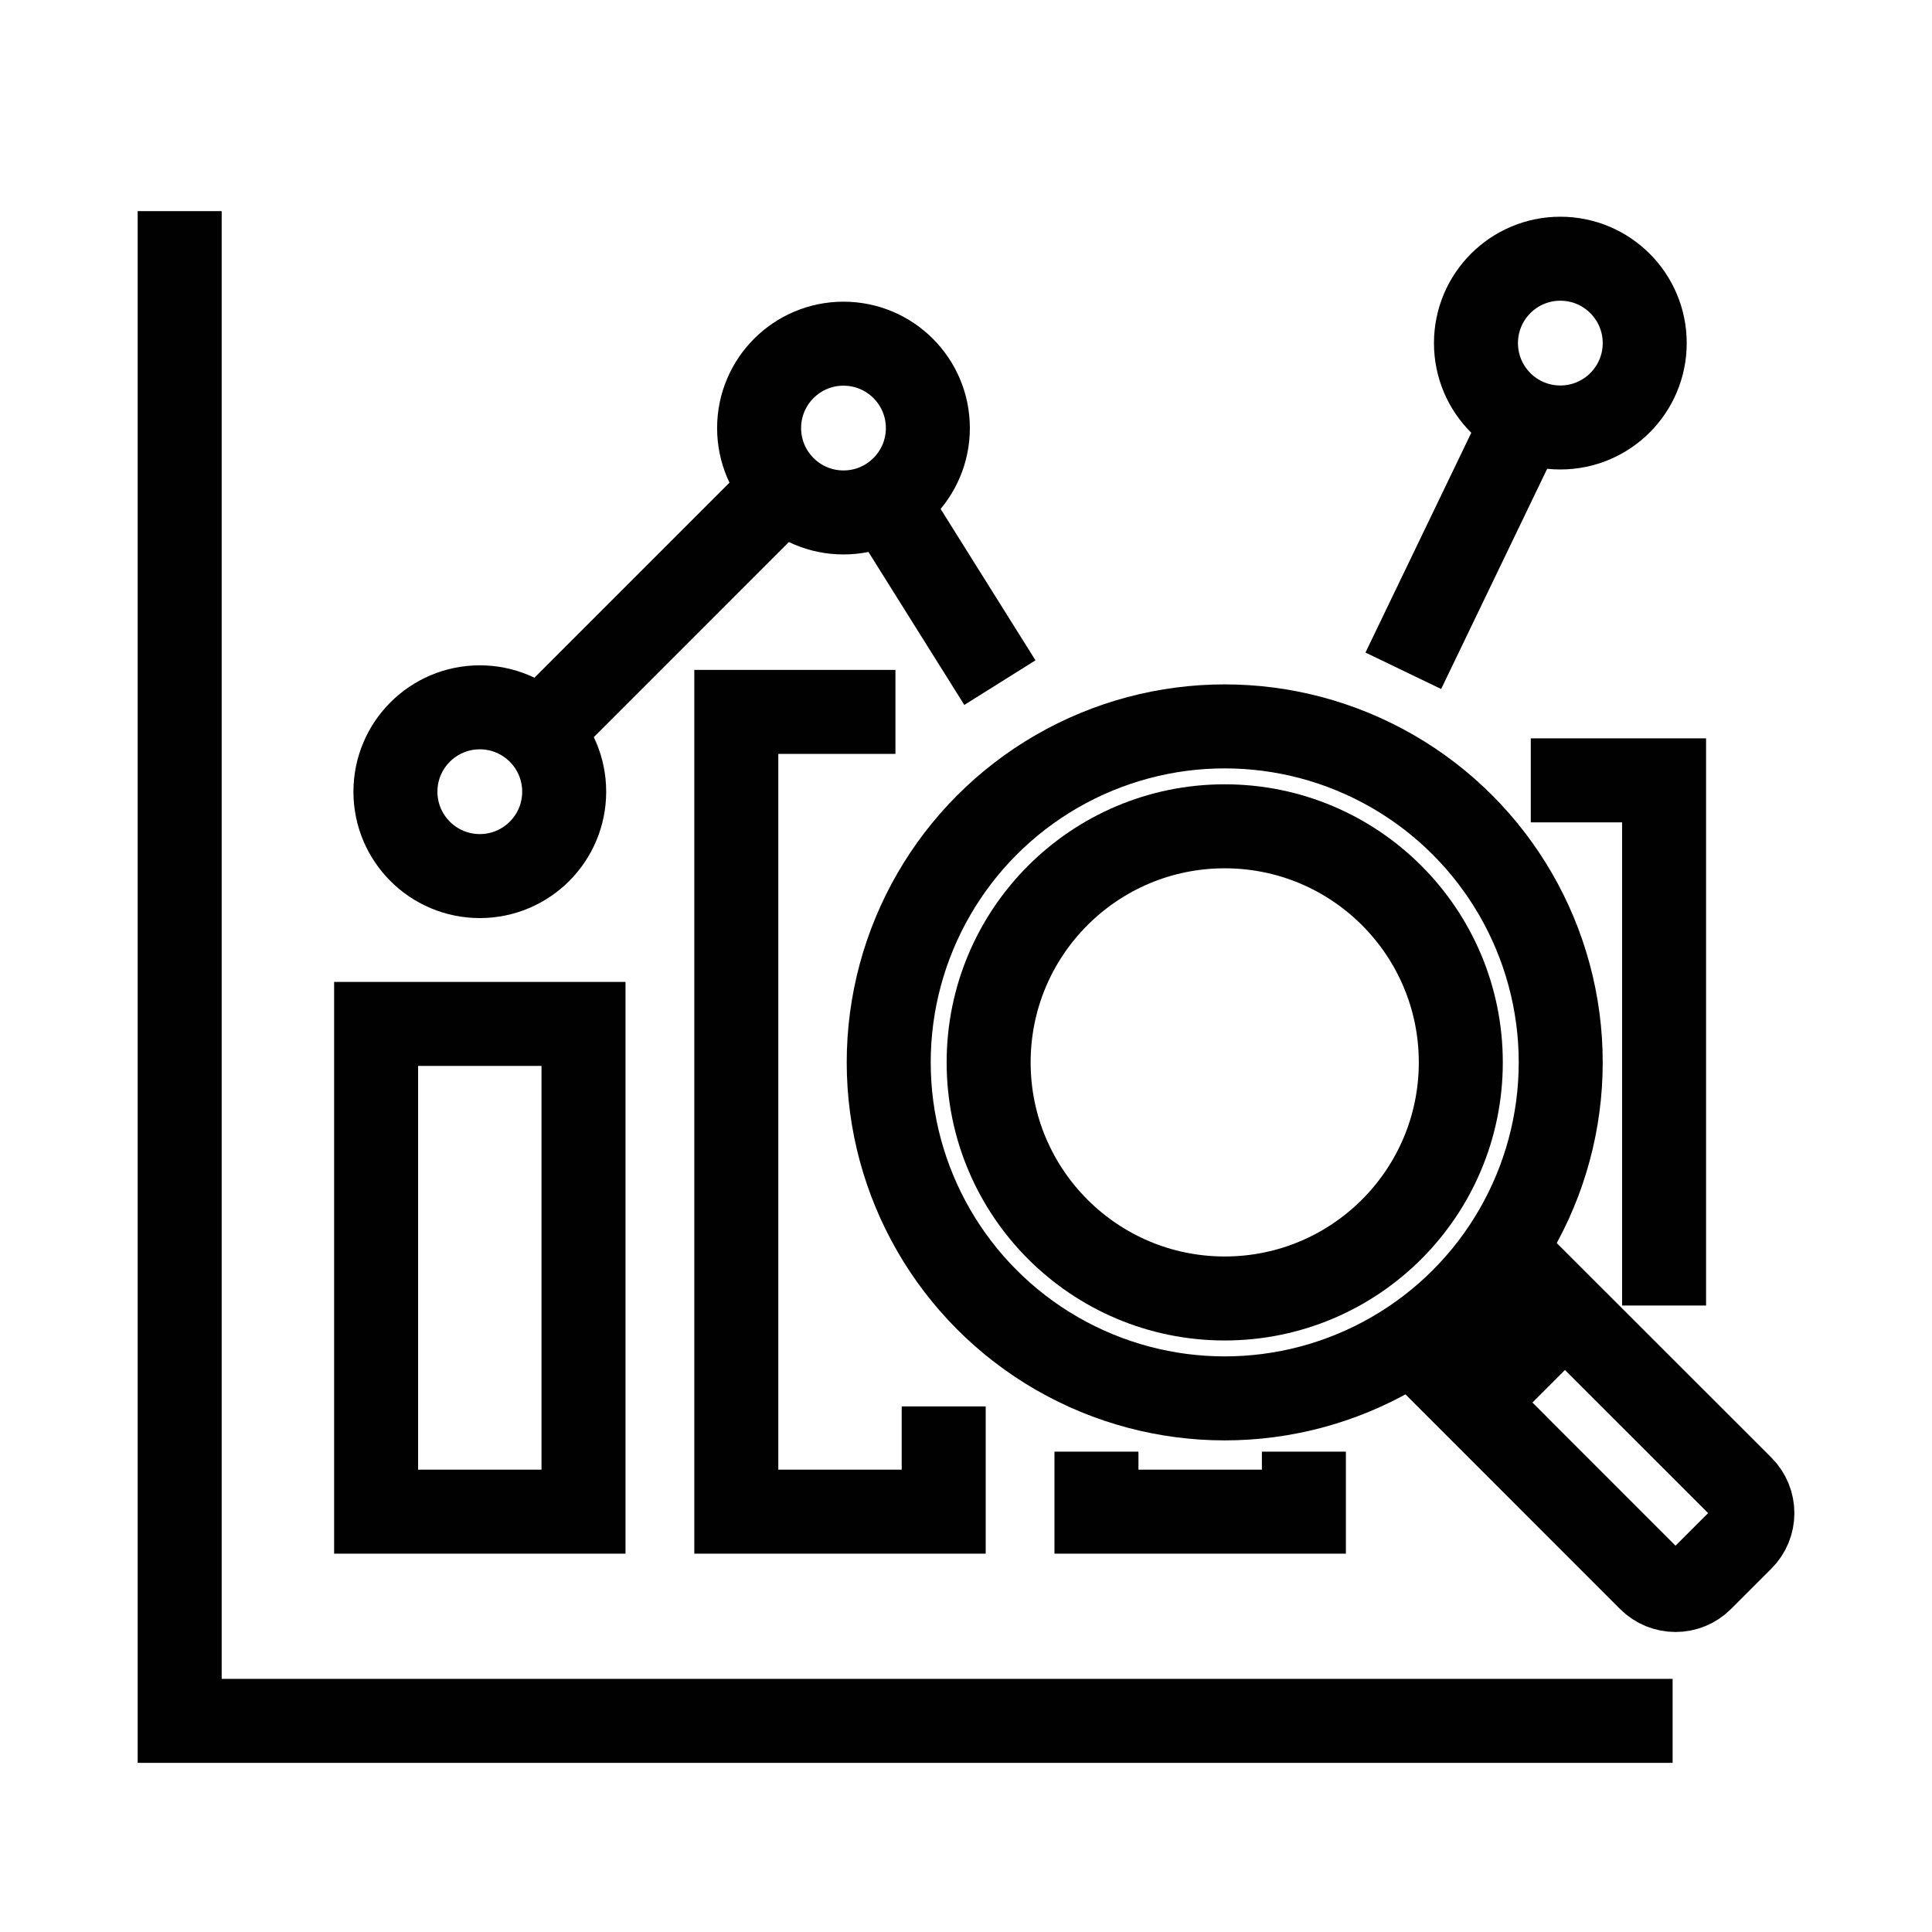 <?xml version="1.0" encoding="utf-8"?>
<!-- Generator: Adobe Illustrator 16.0.0, SVG Export Plug-In . SVG Version: 6.00 Build 0)  -->
<!DOCTYPE svg PUBLIC "-//W3C//DTD SVG 1.1//EN" "http://www.w3.org/Graphics/SVG/1.1/DTD/svg11.dtd">
<svg version="1.1" id="Calque_1" xmlns="http://www.w3.org/2000/svg" xmlns:xlink="http://www.w3.org/1999/xlink" x="0px" y="0px"
	 width="46px" height="46px" viewBox="0 0 46 46" enable-background="new 0 0 46 46" xml:space="preserve">
<g>
	<g>
		<g>
			<g>
				<g>
					<g>
						<g>
							<g>
								<g>
									<g>
										<g>
											<g>
												<circle fill="none" stroke="#010101" stroke-width="2" stroke-miterlimit="10" cx="29.16" cy="25.295" r="8"/>
											</g>
										</g>
									</g>
								</g>
							</g>
							<g>
								<g>
									<g>
										<g>
											<g>
												<circle fill="none" stroke="#010101" stroke-width="2" stroke-miterlimit="10" cx="29.16" cy="25.295" r="5.621"/>
											</g>
										</g>
									</g>
								</g>
							</g>
							<path fill="none" stroke="#010101" stroke-width="2" stroke-miterlimit="10" d="M35.837,29.783l5.632,5.629
								c0.339,0.34,0.339,0.891,0,1.229l-0.961,0.961c-0.34,0.34-0.889,0.34-1.229,0l-5.631-5.633"/>
						</g>
					</g>
					<line fill="none" stroke="#010101" stroke-width="2" stroke-miterlimit="10" x1="35.072" y1="33.395" x2="37.26" y2="31.205"/>
				</g>
			</g>
			<polyline fill="none" stroke="#010101" stroke-width="2" stroke-miterlimit="10" points="4.278,5.027 4.278,40.973 
				39.824,40.973 			"/>
			
				<rect x="8.955" y="24.379" fill="none" stroke="#010101" stroke-width="2" stroke-miterlimit="10" width="4.938" height="11.613"/>
			<polyline fill="none" stroke="#010101" stroke-width="2" stroke-miterlimit="10" points="22.469,33.486 22.469,35.992 
				17.531,35.992 17.531,16.95 21.32,16.95 			"/>
			<polyline fill="none" stroke="#010101" stroke-width="2" stroke-miterlimit="10" points="31.045,34.563 31.045,35.992 
				26.106,35.992 26.106,34.563 			"/>
			<polyline fill="none" stroke="#010101" stroke-width="2" stroke-miterlimit="10" points="36.447,18.58 39.621,18.58 
				39.621,31.084 			"/>
			<circle fill="none" stroke="#010101" stroke-width="2" stroke-miterlimit="10" cx="11.424" cy="18.85" r="2.009"/>
			<circle fill="none" stroke="#010101" stroke-width="2" stroke-miterlimit="10" cx="20.083" cy="10.192" r="2.009"/>
			<circle fill="none" stroke="#010101" stroke-width="2" stroke-miterlimit="10" cx="37.151" cy="8.169" r="2.009"/>
			<line fill="none" stroke="#010101" stroke-width="2" stroke-miterlimit="10" x1="18.663" y1="11.611" x2="12.846" y2="17.429"/>
			<line fill="none" stroke="#010101" stroke-width="2" stroke-miterlimit="10" x1="36.293" y1="9.987" x2="33.412" y2="15.971"/>
			<line fill="none" stroke="#010101" stroke-width="2" stroke-miterlimit="10" x1="23.807" y1="16.253" x2="21.096" y2="11.927"/>
		</g>
	</g>
</g>
<g>
	<g>
		<g>
			<g>
				<g>
					<g>
						<path fill="none" stroke="#010101" stroke-width="2" stroke-miterlimit="10" d="M86.371,34.949H58.9
							c-0.399,0-0.75-0.203-0.856-0.494l-0.847-2.295c-0.158-0.426,0.27-0.85,0.856-0.85h14.495c0.276,0,0.54,0.098,0.708,0.266
							l0.483,0.482c0.166,0.164,0.429,0.264,0.707,0.264h7.692c0.277,0,0.541-0.1,0.71-0.264l0.482-0.482
							c0.167-0.168,0.428-0.266,0.706-0.266h2.333"/>
						<path fill="none" stroke="#010101" stroke-width="2" stroke-miterlimit="10" d="M95.875,11.65
							c0-1.593-1.356-2.884-3.032-2.884h-1.62H65.367h-1.62c-1.676,0-3.032,1.291-3.032,2.884v17.276h25.656"/>
					</g>
					<g>
						<g>
							<path fill="none" stroke="#010101" stroke-width="2" stroke-miterlimit="10" d="M95.448,39.322h-5.438
								c-1.199,0-2.172-0.971-2.172-2.172V15.463c0-1.201,0.973-2.173,2.172-2.173h5.438h5.1c1.199,0,2.173,0.973,2.173,2.173V37.15
								c0,1.201-0.974,2.172-2.173,2.172H95.448z"/>
							<g>
								<g>
									
										<line fill="none" stroke="#010101" stroke-width="2" stroke-miterlimit="10" x1="87.839" y1="35.85" x2="102.721" y2="35.85"/>
								</g>
								<g>
									
										<line fill="none" stroke="#010101" stroke-width="2" stroke-miterlimit="10" x1="102.721" y1="16.763" x2="87.839" y2="16.763"/>
								</g>
							</g>
						</g>
						
							<line fill="none" stroke="#010101" stroke-width="2" stroke-miterlimit="10" x1="94.309" y1="37.479" x2="96.251" y2="37.479"/>
					</g>
				</g>
			</g>
		</g>
	</g>
</g>
<g>
	<g>
		<line fill="none" stroke="#010101" stroke-width="2" stroke-miterlimit="10" x1="3.014" y1="82.034" x2="3.014" y2="93.804"/>
		<line fill="none" stroke="#010101" stroke-width="2" stroke-miterlimit="10" x1="15.381" y1="103.449" x2="7.25" y2="98.755"/>
		<line fill="none" stroke="#010101" stroke-width="2" stroke-miterlimit="10" x1="32.086" y1="82.032" x2="32.084" y2="91.326"/>
		<line fill="none" stroke="#010101" stroke-width="2" stroke-miterlimit="10" x1="15.379" y1="72.389" x2="5.185" y2="78.275"/>
		<line fill="none" stroke="#010101" stroke-width="2" stroke-miterlimit="10" x1="29.914" y1="78.273" x2="21.889" y2="73.641"/>
		<line fill="none" stroke="#010101" stroke-width="2" stroke-miterlimit="10" x1="29.914" y1="97.563" x2="19.718" y2="103.447"/>
		<line fill="none" stroke="#010101" stroke-width="2" stroke-miterlimit="10" x1="7.906" y1="82.352" x2="5.185" y2="80.78"/>
		<line fill="none" stroke="#010101" stroke-width="2" stroke-miterlimit="10" x1="17.548" y1="98.816" x2="17.546" y2="102.195"/>
		<line fill="none" stroke="#010101" stroke-width="2" stroke-miterlimit="10" x1="29.914" y1="80.78" x2="26.695" y2="82.637"/>
		<circle fill="none" stroke="#010101" stroke-width="2" stroke-miterlimit="10" cx="3.015" cy="79.527" r="2.506"/>
		<circle fill="none" stroke="#010101" stroke-width="2" stroke-miterlimit="10" cx="17.549" cy="71.137" r="2.505"/>
		<circle fill="none" stroke="#010101" stroke-width="2" stroke-miterlimit="10" cx="32.084" cy="79.527" r="2.505"/>
		<circle fill="none" stroke="#010101" stroke-width="2" stroke-miterlimit="10" cx="32.084" cy="96.311" r="2.505"/>
		<circle fill="none" stroke="#010101" stroke-width="2" stroke-miterlimit="10" cx="17.549" cy="104.701" r="2.505"/>
		<circle fill="none" stroke="#010101" stroke-width="2" stroke-miterlimit="10" cx="3.015" cy="96.311" r="2.506"/>
	</g>
	<g>
		<path fill="none" stroke="#010101" stroke-width="2" stroke-miterlimit="10" d="M24.205,90.438l-0.166,0.398
			c-0.124,0.299-0.081,0.643,0.113,0.902l0.426,0.572c0.273,0.363,0.236,0.874-0.086,1.198l-1.352,1.353
			c-0.324,0.322-0.838,0.359-1.201,0.083l-0.561-0.423c-0.26-0.195-0.604-0.238-0.905-0.114l-0.399,0.165
			c-0.299,0.125-0.51,0.396-0.557,0.716l-0.102,0.707c-0.066,0.45-0.452,0.784-0.908,0.784h-1.914c-0.458,0-0.845-0.336-0.91-0.789
			l-0.097-0.695c-0.045-0.323-0.258-0.598-0.559-0.721l-0.397-0.167c-0.3-0.123-0.642-0.08-0.901,0.114l-0.572,0.426
			c-0.365,0.273-0.874,0.236-1.198-0.086l-1.353-1.353c-0.323-0.324-0.359-0.836-0.084-1.201l0.424-0.561
			c0.195-0.261,0.239-0.604,0.114-0.906l-0.167-0.399c-0.123-0.298-0.395-0.51-0.714-0.556l-0.707-0.102
			c-0.452-0.066-0.787-0.452-0.787-0.908v-1.914c0-0.458,0.338-0.846,0.792-0.91l0.696-0.097c0.322-0.045,0.595-0.258,0.72-0.557
			l0.165-0.4c0.125-0.299,0.082-0.641-0.112-0.9l-0.428-0.572c-0.271-0.365-0.235-0.876,0.087-1.198l1.354-1.353
			c0.324-0.323,0.836-0.359,1.202-0.085l0.561,0.425c0.26,0.194,0.604,0.238,0.904,0.114l0.399-0.167
			c0.298-0.123,0.511-0.396,0.557-0.716l0.102-0.704c0.065-0.452,0.452-0.787,0.908-0.787h1.914c0.458,0,0.846,0.338,0.908,0.791
			l0.098,0.692c0.046,0.324,0.258,0.597,0.559,0.722l0.399,0.165c0.299,0.125,0.642,0.082,0.902-0.11l0.568-0.428
			c0.366-0.271,0.876-0.234,1.198,0.087l1.354,1.354c0.322,0.324,0.359,0.836,0.084,1.201l-0.424,0.561
			c-0.195,0.261-0.24,0.604-0.113,0.905l0.166,0.399c0.123,0.299,0.395,0.511,0.717,0.557l0.705,0.102
			c0.449,0.064,0.783,0.453,0.783,0.908v1.914c0,0.458-0.336,0.847-0.789,0.908l-0.695,0.098
			C24.604,89.927,24.33,90.139,24.205,90.438z"/>
		<circle fill="none" stroke="#010101" stroke-width="2" stroke-miterlimit="10" cx="17.55" cy="87.919" r="4.232"/>
	</g>
</g>
<g>
	<g>
		<g>
			<polyline fill="none" stroke="#010101" stroke-width="2" stroke-miterlimit="10" points="-50.125,27.607 -53.995,23.666 
				-50.125,19.723 			"/>
			<polyline fill="none" stroke="#010101" stroke-width="2" stroke-miterlimit="10" points="-38.669,19.723 -34.799,23.666 
				-38.669,27.607 			"/>
			
				<line fill="none" stroke="#010101" stroke-width="2" stroke-miterlimit="10" x1="-47.114" y1="30.095" x2="-41.679" y2="17.236"/>
		</g>
		<g>
			<g>
				<g>
					<path fill="none" stroke="#010101" stroke-width="2" stroke-miterlimit="10" d="M-29.015,35.102h-30.764
						c-0.837,0-1.516-0.677-1.516-1.515V13.745c0-0.837,0.679-1.516,1.516-1.516h30.764c0.837,0,1.515,0.679,1.515,1.516v19.842
						C-27.5,34.425-28.178,35.102-29.015,35.102z"/>
					<path fill="none" stroke="#010101" stroke-width="2" stroke-miterlimit="10" d="M-28.873,35.102H-59.92
						c-0.839,0-1.604,0.484-1.963,1.242l-3.429,6.762h41.831l-3.429-6.762C-27.27,35.586-28.034,35.102-28.873,35.102z"/>
					
						<line fill="none" stroke="#010101" stroke-width="2" stroke-miterlimit="10" x1="-47.73" y1="39.369" x2="-41.063" y2="39.369"/>
				</g>
				<path fill="none" stroke="#010101" stroke-width="2" stroke-miterlimit="10" d="M-23.481,43.105L-23.481,43.105
					c0,2.274-1.843,2.767-4.117,2.767h-33.596c-2.274,0-4.117-0.492-4.117-2.767l0,0"/>
			</g>
		</g>
	</g>
</g>
</svg>
